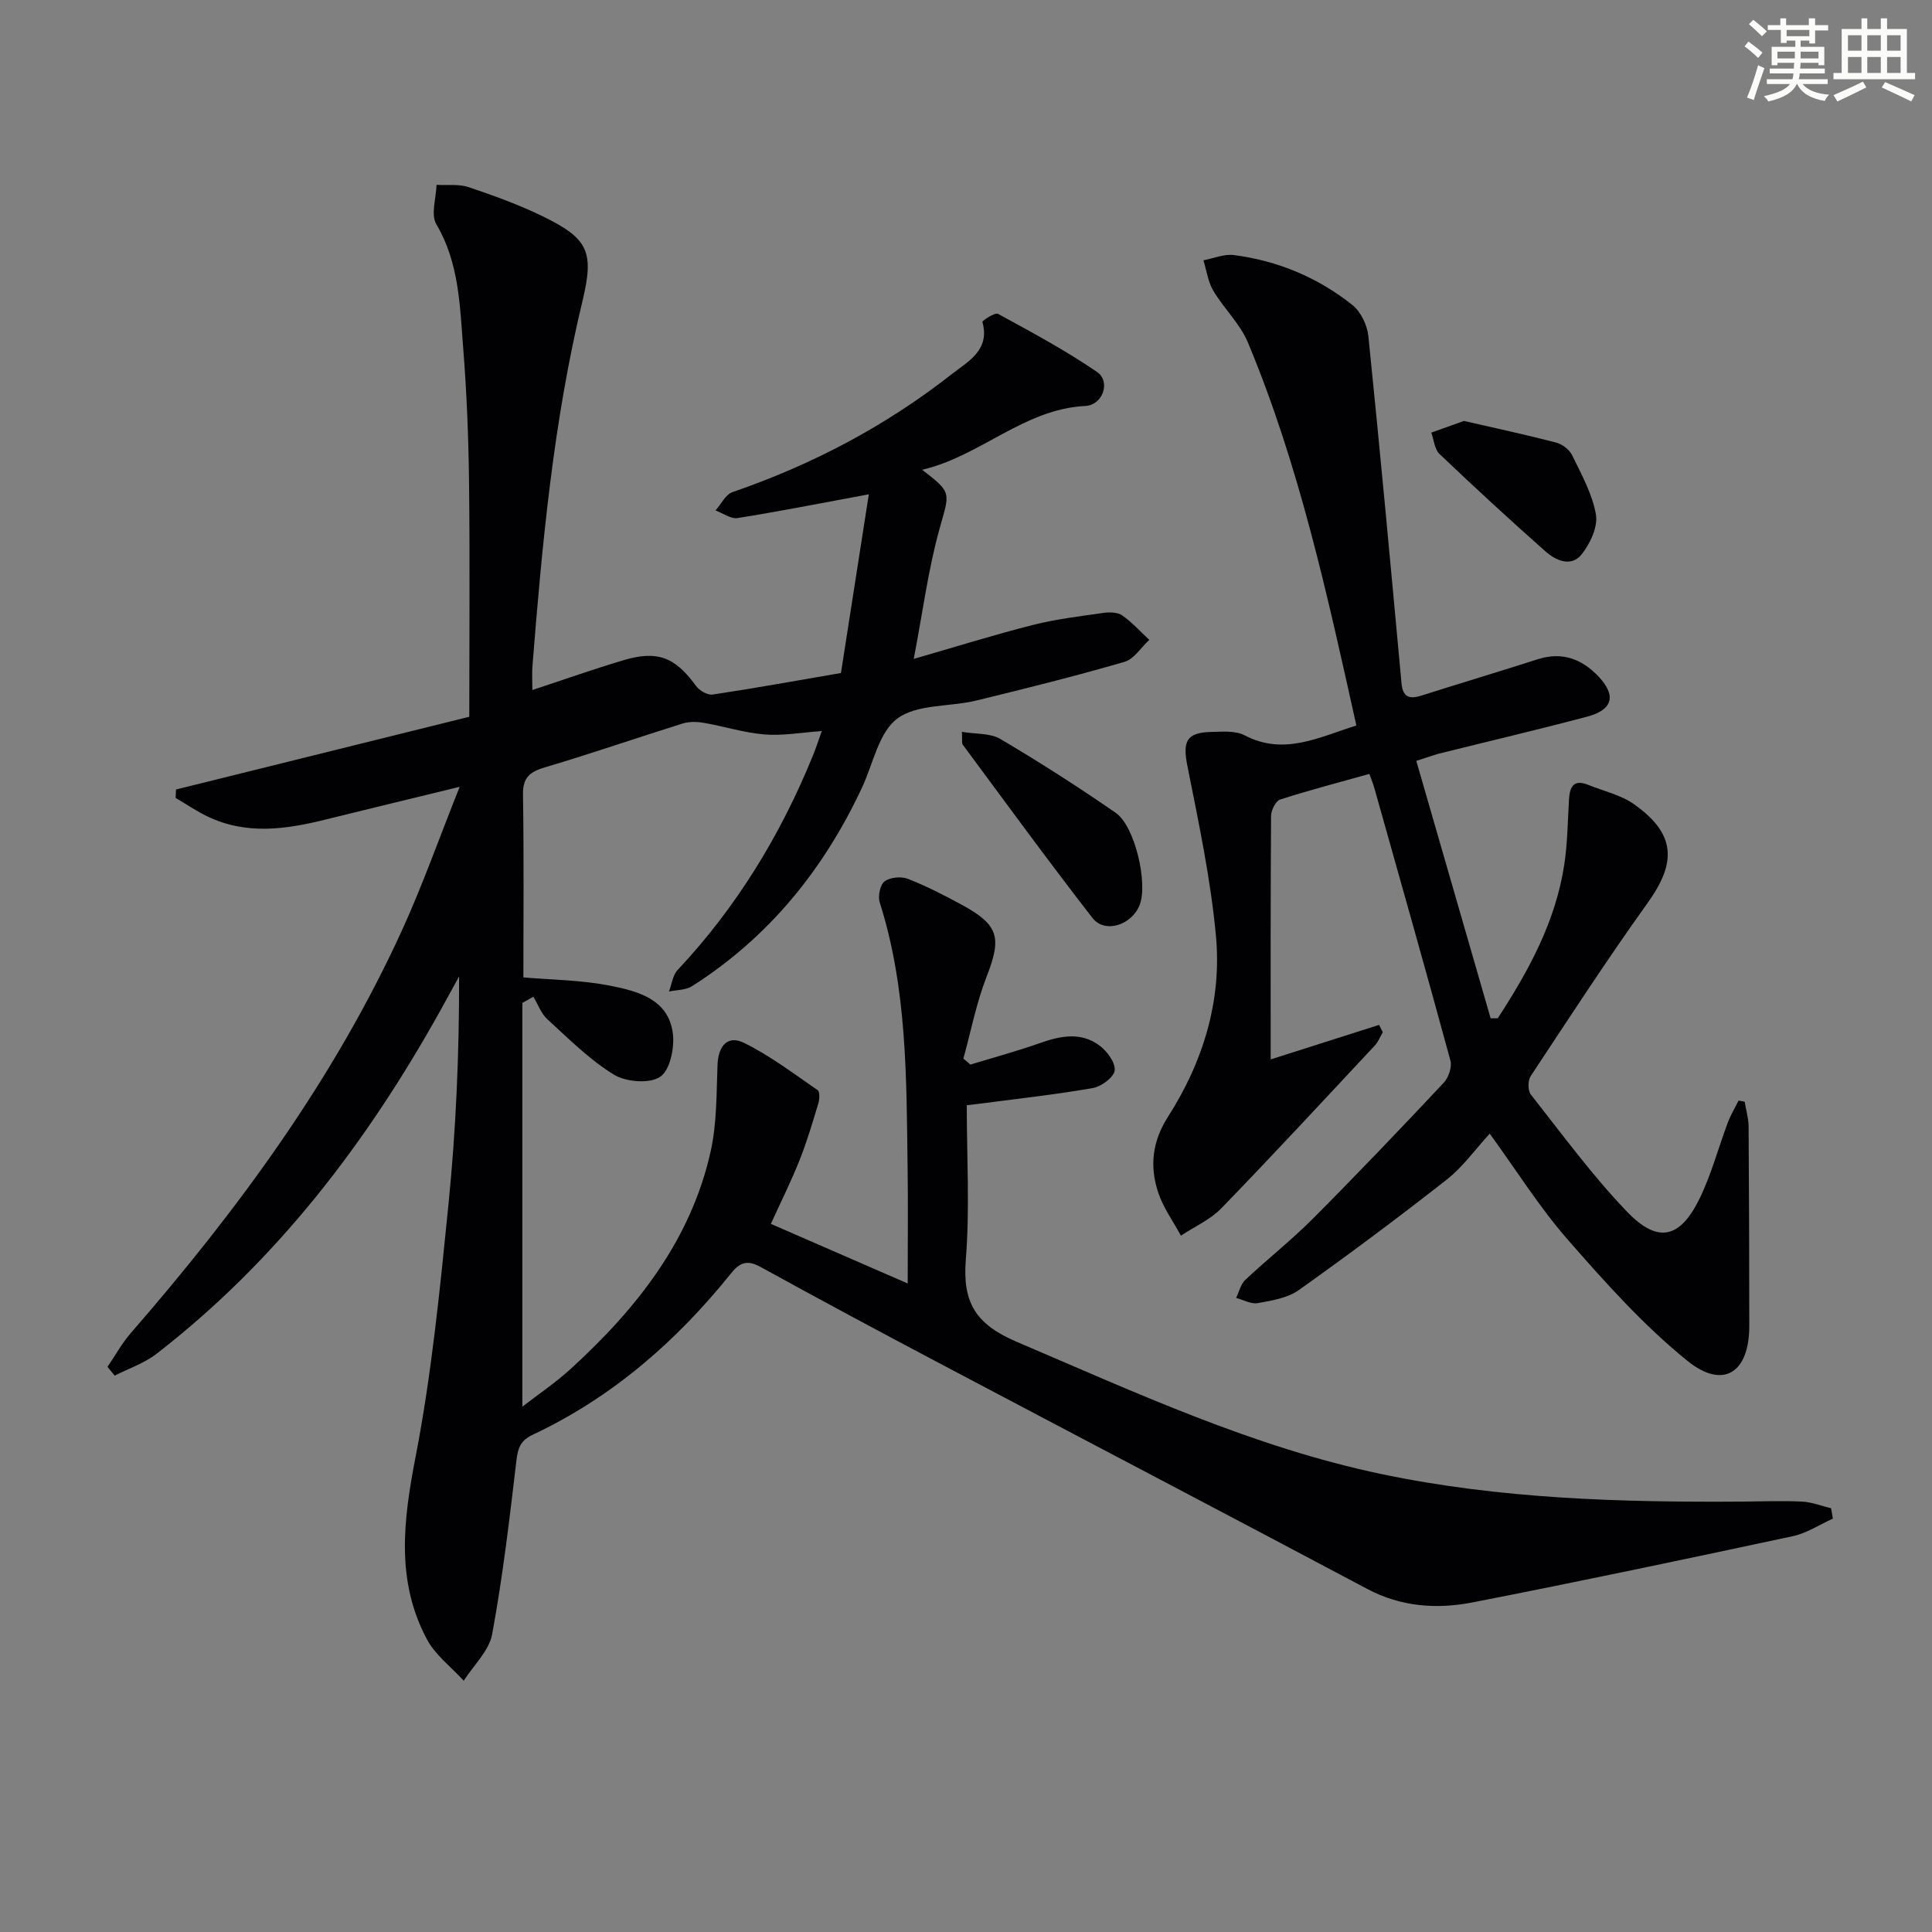 <svg enable-background="new 0 0 400 400" viewBox="0 0 400 400" xmlns="http://www.w3.org/2000/svg"><rect x="0" y="0" width="400" height="400" fill="#808080" stroke="none"/><g fill="#010103"><path d="m379.47 314.42c-2.76 1.24-5.4 3.01-8.29 3.63-22.05 4.72-44.12 9.38-66.25 13.7-7.41 1.45-14.81.96-21.84-2.77-29.5-15.67-59.11-31.15-88.64-46.76-12.35-6.53-24.66-13.12-36.89-19.86-2.73-1.51-4.27-1.14-6.21 1.28-11.29 14.06-24.63 25.68-41.06 33.41-2.51 1.18-3.06 2.71-3.37 5.31-1.41 12.03-2.83 24.07-5.02 35.97-.64 3.46-3.86 6.45-5.89 9.65-2.59-2.84-5.88-5.31-7.63-8.59-6.45-12.12-4.88-24.62-2.35-37.7 3.34-17.24 5.06-34.82 6.82-52.32 1.56-15.54 2.23-31.16 2.2-47.21-1.3 2.36-2.58 4.73-3.89 7.08-15.21 27.32-33.87 51.8-58.78 71.07-2.53 1.96-5.75 3.02-8.64 4.5-.49-.61-.98-1.21-1.48-1.82 1.59-2.34 2.97-4.86 4.81-6.98 22.15-25.47 42.03-52.49 56.13-83.34 4.25-9.3 7.66-18.98 11.97-29.77-10.3 2.51-19.09 4.63-27.86 6.8-8.17 2.03-16.32 3.18-24.3-.64-2.31-1.1-4.44-2.56-6.65-3.86.03-.58.05-1.16.08-1.74 20.29-5.03 40.57-10.06 60.72-15.06 0-16.3.14-32.44-.05-48.57-.11-9.31-.48-18.63-1.22-27.91-.69-8.69-.83-17.5-5.55-25.49-1.19-2.01-.04-5.4.04-8.16 2.23.13 4.61-.21 6.65.48 5.19 1.74 10.37 3.62 15.28 6.01 9.55 4.65 10.75 7.36 8.26 17.68-5.98 24.8-8.32 50.09-10.33 75.43-.12 1.48-.02 2.98-.02 4.99 6.5-2.14 12.67-4.33 18.94-6.19 7.01-2.08 10.65-.57 14.94 5.34.7.96 2.37 1.94 3.42 1.79 8.52-1.27 16.99-2.81 26.59-4.46 1.87-12.02 3.8-24.38 5.77-37-9.92 1.84-18.52 3.54-27.17 4.92-1.4.22-3.04-1.02-4.57-1.58 1.16-1.3 2.07-3.29 3.51-3.79 16.51-5.68 31.75-13.7 45.46-24.47 3.3-2.59 7.92-4.92 6.29-10.75-.08-.28 2.6-2.03 3.23-1.69 6.95 3.8 13.98 7.56 20.5 12.03 2.88 1.98 1.21 6.86-2.42 7.04-12.79.65-21.71 10.4-33.79 13.21 6.29 4.83 5.7 4.67 3.58 12.29-2.33 8.38-3.44 17.1-5.32 26.87 8.6-2.48 16.58-4.98 24.67-7.03 4.78-1.21 9.73-1.8 14.62-2.5 1.27-.18 2.92-.14 3.88.53 2.05 1.43 3.75 3.35 5.6 5.06-1.7 1.56-3.15 3.97-5.13 4.55-10.18 2.95-20.48 5.53-30.78 8.03-5.47 1.32-12.18.68-16.26 3.71-3.84 2.85-5 9.34-7.29 14.25-7.93 16.97-19.29 31.03-35.2 41.15-1.31.83-3.18.77-4.79 1.12.58-1.51.77-3.38 1.8-4.47 12.23-13.03 21.35-28 28.05-44.5.61-1.49 1.1-3.03 1.79-4.96-4.32.3-8.13 1.01-11.85.7-4.22-.34-8.35-1.68-12.55-2.4-1.42-.25-3.03-.29-4.39.13-9.48 2.96-18.87 6.22-28.4 9.04-3.16.93-4.73 2.05-4.67 5.66.2 12.59.08 25.18.08 37.87 5.57.49 11.91.52 18.02 1.73 5.6 1.11 11.93 2.73 12.91 9.72.42 3-.53 7.71-2.59 9.12-2.17 1.49-7.09 1.1-9.6-.44-5.04-3.09-9.35-7.42-13.77-11.46-1.3-1.19-1.95-3.09-2.9-4.67-.76.43-1.52.85-2.28 1.28v83.59c3.19-2.47 6.86-4.93 10.08-7.88 13.59-12.44 24.81-26.56 28.91-45 1.28-5.77 1.19-11.87 1.41-17.83.14-3.88 2.03-6.3 5.46-4.62 5.4 2.64 10.28 6.37 15.27 9.8.47.32.41 1.87.16 2.71-1.2 3.95-2.36 7.93-3.89 11.77-1.76 4.42-3.9 8.7-5.95 13.21 9.4 4.1 18.32 7.98 28.33 12.34 0-8.62.09-16.33-.02-24.04-.25-18.45-.08-36.95-5.77-54.85-.41-1.29.07-3.66 1.01-4.36 1.14-.86 3.44-1.07 4.83-.52 3.86 1.51 7.58 3.42 11.23 5.41 7.65 4.18 8.19 6.79 5.04 14.88-2.12 5.44-3.23 11.27-4.79 16.92.48.41.97.83 1.45 1.24 4.82-1.47 9.7-2.79 14.45-4.47 4.27-1.51 8.5-2.32 12.32.56 1.55 1.17 3.29 3.52 3.1 5.12-.16 1.41-2.74 3.33-4.49 3.64-7.51 1.33-15.1 2.15-22.67 3.15-.96.13-1.93.24-3.46.42 0 10.78.64 21.44-.2 31.98-.7 8.83 2.02 13.36 10.48 16.97 24.76 10.57 49.19 21.9 75.72 27.44 24.56 5.13 49.49 5.84 74.47 5.67 4.17-.03 8.34-.2 12.49 0 2.01.1 3.99.9 5.99 1.38.14.73.25 1.44.36 2.15z"/><path d="m293.23 157.53c5.21 18.04 10.3 35.67 15.39 53.3h1.47c6.38-9.81 11.99-20.01 13.78-31.85.67-4.42.71-8.94.97-13.42.15-2.64.94-4.3 3.99-3.06 3.19 1.3 6.76 2.07 9.5 4.02 8.58 6.09 8.88 11.95 2.79 20.43-8.4 11.71-16.25 23.81-24.2 35.83-.61.92-.62 3.02.03 3.84 6.47 8.21 12.67 16.7 19.88 24.22 6.38 6.66 10.98 5.61 15.02-2.63 2.47-5.03 3.9-10.56 5.89-15.83.59-1.56 1.47-3.02 2.21-4.52.42.08.84.16 1.26.24.28 1.7.8 3.39.82 5.09.1 13.79.13 27.57.14 41.36 0 9.64-5.36 13.21-12.82 7.19-9.08-7.34-17.02-16.23-24.75-25.07-5.88-6.72-10.67-14.41-16.17-21.96-3.01 3.28-5.55 6.88-8.87 9.49-10.04 7.88-20.28 15.52-30.68 22.91-2.31 1.64-5.56 2.16-8.46 2.69-1.39.25-2.99-.68-4.49-1.08.62-1.27.94-2.84 1.9-3.74 4.61-4.33 9.6-8.26 14.05-12.73 9.16-9.2 18.13-18.6 27.02-28.07 1.01-1.07 1.76-3.28 1.39-4.62-5.13-18.86-10.47-37.67-15.77-56.49-.22-.79-.55-1.56-1.01-2.84-6.21 1.74-12.4 3.35-18.48 5.31-.92.3-1.86 2.23-1.87 3.41-.12 16.8-.08 33.59-.08 50.39 6.91-2.2 14.68-4.67 22.45-7.15.25.51.51 1.02.76 1.53-.54.92-.94 1.97-1.64 2.73-10.55 11.29-21.05 22.64-31.8 33.73-2.29 2.36-5.55 3.79-8.36 5.65-1.6-2.98-3.67-5.8-4.71-8.97-1.77-5.39-1.25-10.5 2.04-15.64 7.25-11.34 11.17-24 9.93-37.43-1.09-11.82-3.59-23.53-5.91-35.2-1.01-5.07-.24-6.94 4.93-7.05 2.31-.05 4.98-.3 6.89.69 8.16 4.27 15.35.42 23.16-2.02-6-26.98-11.81-53.85-22.47-79.34-1.62-3.87-4.97-6.99-7.15-10.68-1.1-1.85-1.39-4.18-2.04-6.3 2.11-.39 4.29-1.35 6.32-1.08 9.08 1.18 17.37 4.64 24.52 10.34 1.75 1.39 3.08 4.19 3.31 6.47 2.45 23.94 4.65 47.9 6.86 71.86.26 2.77 1.55 3.35 4.02 2.56 8.06-2.55 16.16-4.98 24.22-7.56 5.07-1.62 9.18 0 12.6 3.64 3.66 3.9 2.88 6.85-2.36 8.24-10.24 2.72-20.57 5.14-30.85 7.7-1.15.32-2.23.73-4.57 1.47z"/><path d="m199.15 151.52c2.9.49 5.88.24 7.97 1.48 8.13 4.81 16.11 9.91 23.88 15.29 3.99 2.76 6.67 14.53 4.98 19-1.6 4.23-7.22 6.08-9.8 2.76-9.16-11.8-17.96-23.87-26.85-35.87-.24-.33-.08-.95-.18-2.66z"/><path d="m303.09 87.15c6.52 1.5 12.83 2.85 19.06 4.47 1.27.33 2.76 1.44 3.32 2.59 1.94 3.99 4.21 8.05 4.95 12.32.44 2.54-1.19 6.01-2.94 8.22-2.17 2.74-5.36 1.32-7.53-.61-7.43-6.58-14.74-13.31-21.92-20.15-1.03-.98-1.15-2.92-1.7-4.42 2.22-.8 4.43-1.59 6.76-2.42z"/></g><path d="m361.2 9.6.8-1c.9.7 1.9 1.4 2.9 2.3l-.9 1.1c-1-1-2-1.8-2.8-2.4zm.5 10.6c.9-2.1 1.6-4.3 2.3-6.7.4.2.8.4 1.3.6-.7 2.1-1.5 4.3-2.2 6.6zm.4-15.2.9-.9c1 .8 2 1.6 2.8 2.4l-1 1c-.9-.9-1.8-1.7-2.7-2.5zm12.5-1.2h1.2v1.4h2.7v1.1h-2.7v2.7h-1.2v-.6h-1.8v1.3h4.9v3.8h-1.2v-.5h-3.7c0 .4-.1.9-.1 1.2h5.1v1h-5.2c0 .5-.1.9-.2 1.2h6v1h-5.2c1.1 1.3 2.9 2 5.5 2.2-.4.4-.7.8-.9 1.3-2.9-.5-4.8-1.6-5.7-3.5h-.1c-.8 1.7-2.7 2.9-5.9 3.6-.2-.4-.6-.8-.9-1.1 2.8-.6 4.6-1.4 5.4-2.5h-4.8v-1h5.3c.1-.3.2-.7.2-1.2h-4.9v-1h5c0-.4 0-.8.1-1.2h-3.5v.5h-1.2v-3.8h4.9v-1.3h-1.8v.5h-1.2v-2.7h-2.7v-1h2.6v-1.4h1.2v1.4h4.7v-1.4zm-6.6 8.3h3.6c0-.4 0-.9 0-1.4h-3.6zm1.9-4.6h4.7v-1.3h-4.7zm6.6 3.2h-3.7v1.4h3.7z" fill="#fbfcfa"/><path d="m385.3 3.8h1.3v2.2h2.8v-2.2h1.3v2.2h4.1v9.1h1.7v1.3h-16.9v-1.3h1.7v-9.1h4.1v-2.2zm.4 13.1.7 1.2c-1.8.9-3.8 1.9-6 2.9-.2-.4-.5-.8-.8-1.3 2.3-1 4.3-1.9 6.1-2.8zm-3.1-6.4h2.8v-3.2h-2.8zm0 4.6h2.8v-3.3h-2.8zm4-4.6h2.8v-3.2h-2.8zm0 4.6h2.8v-3.3h-2.8zm3.7 1.9c2.1.9 4.1 1.8 6.1 2.7l-.7 1.3c-2.2-1.1-4.2-2-6.1-2.9zm3.2-9.7h-2.8v3.2h2.8zm-2.8 7.8h2.8v-3.3h-2.8z" fill="#fbfcfa"/></svg>
